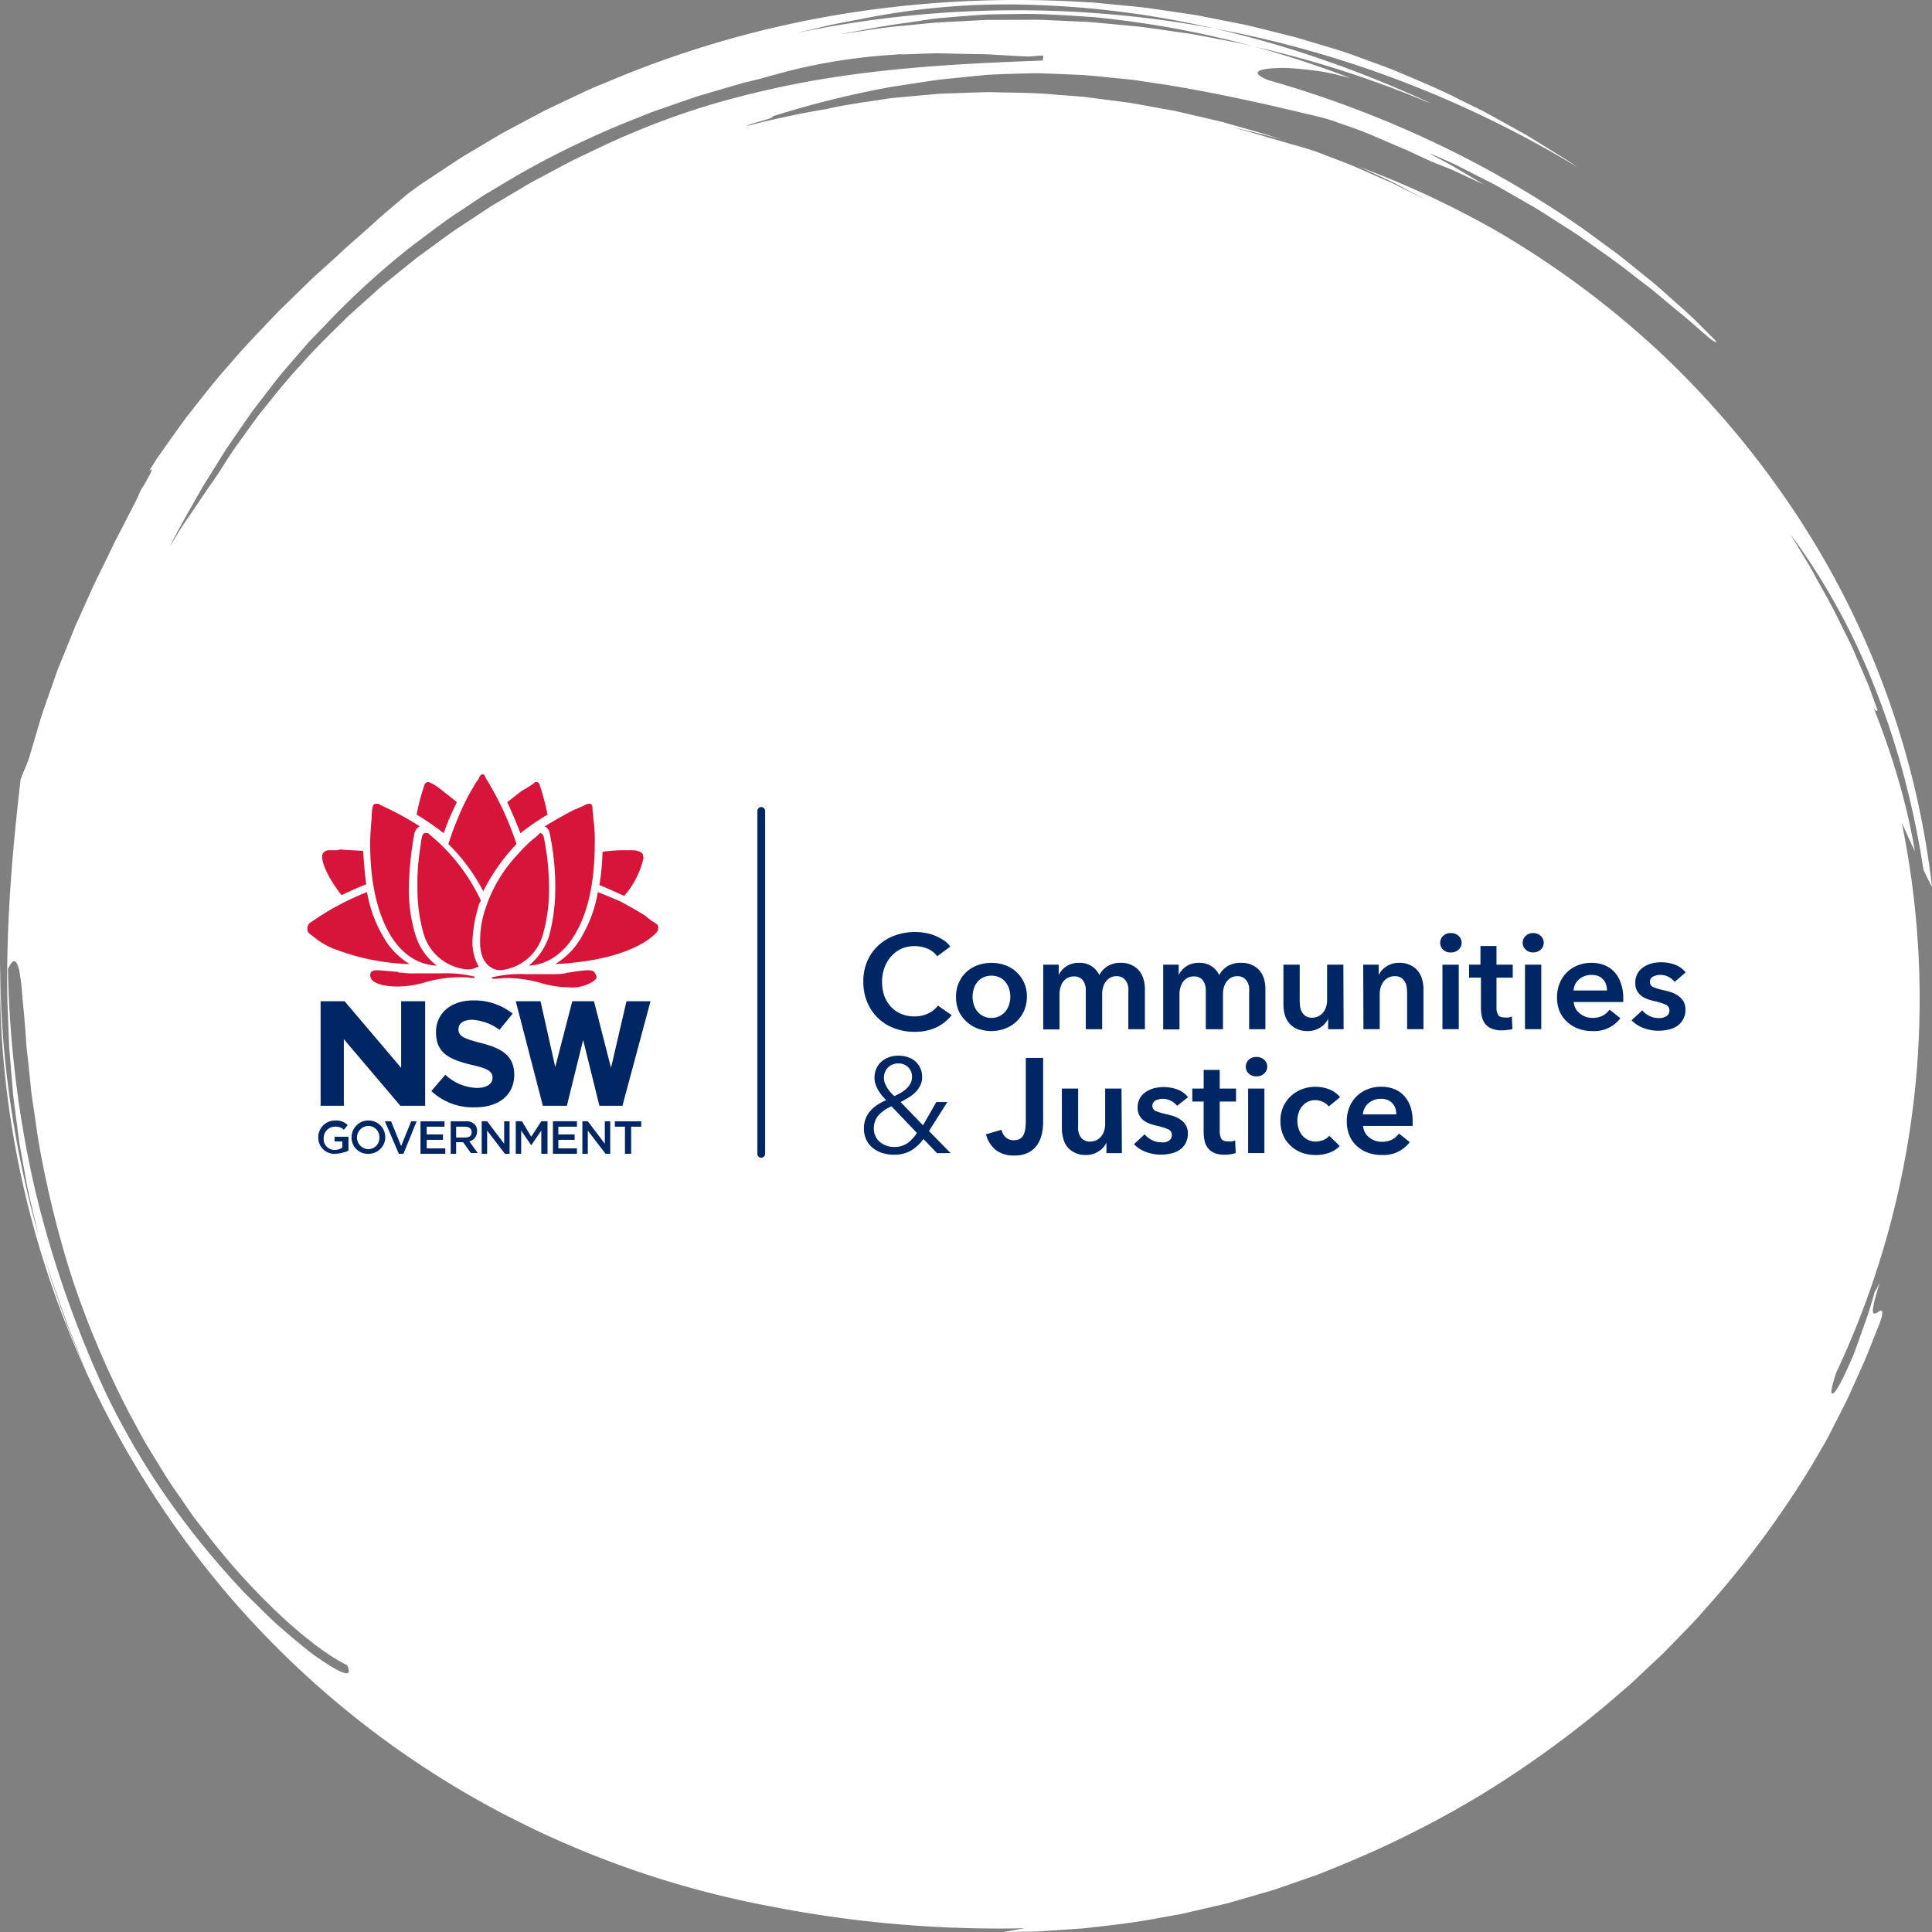 <?xml version="1.0" encoding="UTF-8"?> <svg xmlns="http://www.w3.org/2000/svg" width="380" height="380" viewBox="0 0 380 380"><rect x="0" y="0" width="380" height="380" fill="#808080" stroke="none"/><g id="NSW_Government_Logo" data-name="NSW Government Logo" transform="translate(-18356 -15097)"><g id="Group_164312" data-name="Group 164312"><g id="FirstCare_Logo" data-name="FirstCare Logo" transform="translate(27347 -1482.576)"><g id="Beyond_bank_Logo" data-name="Beyond bank Logo" transform="translate(-9144 13306.576)"><g id="Group_161977" data-name="Group 161977" transform="translate(12236 16781)"><g id="Group_161975" data-name="Group 161975"><g id="Group_161971" data-name="Group 161971"><g id="Group_161970" data-name="Group 161970" transform="translate(-12412.434 -24554.281)"><path id="Fill_1" data-name="Fill 1" d="M197.487,380v0c1.211-.236,2.547-.477,4.085-.735-1.708.036-3.4.054-5.041.054a233.072,233.072,0,0,1-44.585-4.286,188.413,188.413,0,0,1-57.83-20.909,182.9,182.9,0,0,1-49.034-40.181,188.437,188.437,0,0,1-42.42-90.305A183.273,183.273,0,0,1,.024,189.63a195.5,195.5,0,0,0,2,27.2,206.329,206.329,0,0,0,5.761,26.917l-.04-.142c-.089-.315-.182-.641-.259-.966l-.71-3.036c-.16-.7-.328-1.416-.491-2.105l0-.012c-.307-1.3-.623-2.639-.9-3.963q-.555-3.067-1.108-6.127c-.062-.367-.131-.739-.2-1.1-.12-.642-.244-1.3-.328-1.963l-.4-3.071c-.094-.747-.2-1.5-.293-2.237l0-.013c-.169-1.269-.344-2.58-.488-3.866q-.255-3.061-.507-6.1-.128-1.518-.255-3.027-.026-.705-.052-1.41l-.007-.182q-.027-.712-.053-1.422l-.055-1.362q-.093-2.32-.186-4.615c-.316-15.97,1.136-31.045,2.6-43.686.376-1.085.65-1.708.892-2.257l0-.008c.054-.123.106-.241.157-.359A23.867,23.867,0,0,0,6,148.137q1.012-3.432,2.024-6.857c.463-1.486.993-2.973,1.505-4.41.271-.76.551-1.546.818-2.321.143-.393.282-.795.417-1.183l0-.006c.245-.706.5-1.436.779-2.141q.665-1.635,1.324-3.263l1.31-3.242.648-1.613.719-1.576,1.069-2.379.01-.022q.869-1.935,1.728-3.844c.527-1.124,1.082-2.244,1.619-3.327l0-.006c.436-.879.886-1.787,1.314-2.684l.678-1.406.748-1.553.748-1.42.085-.162.025-.047.648-1.232q1.2-2.359,2.373-4.647l.022-.043.478-.936a9.836,9.836,0,0,1,1.182-2.327c.788-1.375,1.68-2.932,1.553-3.14a.05.05,0,0,0-.046-.024c-.08,0-.245.116-.491.345l.472-.741.007-.011q.6-.945,1.212-1.9l.652-.923.047-.066q.573-.812,1.153-1.632.526-.736,1.053-1.481L33.9,85.9c.894-1.26,1.816-2.56,2.763-3.833.574-.722,1.154-1.46,1.714-2.173,2.165-2.754,4.4-5.6,6.815-8.265,2.158-2.581,4.507-5.049,6.779-7.436.782-.822,1.591-1.671,2.376-2.509.928-.93,1.878-1.852,2.8-2.743.6-.586,1.286-1.248,1.928-1.881l1.419-1.39.062-.061.834-.816.54-.489,1.822-1.649c1.311-1.168,2.632-2.376,4.039-3.694.692-.627,1.408-1.252,2.1-1.856l.007-.006c.659-.574,1.34-1.168,2-1.766.573-.5,1.145-1.021,1.7-1.525.781-.712,1.588-1.447,2.413-2.136l4.217-3.577,2.31-1.687,2.381-1.587,4.78-3.16c1.041-.693,2.138-1.34,3.2-1.965l.011-.007c.556-.328,1.131-.667,1.691-1.009s1.144-.677,1.7-1.009c1.062-.637,2.158-1.295,3.264-1.893l5.081-2.708,2.547-1.351,2.6-1.242,5.229-2.467c1.137-.547,2.325-1.033,3.473-1.5.612-.25,1.241-.508,1.855-.772a201.782,201.782,0,0,1,45-12.921A214.382,214.382,0,0,1,199.971,0c4.443,0,8.952.14,13.4.415L214.9.491l1.527.145,3.062.294c.667.068,1.365.134,1.981.192,1.365.13,2.777.264,4.163.434l6.14.9,3.083.456c.658.108,1.323.24,1.967.368.362.072.733.146,1.1.215l1.47.291,4.683.925c1.358.268,2.723.613,4.044.947.682.172,1.386.35,2.083.516l3.071.766,1.539.386,1.521.448,3.1.933,3,.9c1.639.472,3.225,1.052,4.9,1.667l.011,0q.59.216,1.184.432c.646.242,1.309.483,1.95.716,1.4.509,2.847,1.036,4.259,1.622.738.316,1.494.637,2.225.947l.047.02c3.347,1.419,6.807,2.886,10.115,4.586l3.066,1.507,1.531.757,1.494.815,3.564,1.975,2.357,1.306c1.077.579,2.106,1.212,2.881,1.7q1.413.877,2.814,1.742c.56.355,1.132.707,1.685,1.048l0,0h0c1.262.778,2.567,1.582,3.77,2.444a214.818,214.818,0,0,0-34.171-16.746A211.643,211.643,0,0,0,238.787,5.589a206.437,206.437,0,0,1,21.654,6.233c7.015,2.434,14.037,5.274,20.869,8.441l-.457-.16-.392-.138A205.081,205.081,0,0,0,246.838,9.2c6.333,1.73,12.647,3.8,18.767,6.153l-.2-.051c-.619-.158-1.259-.322-1.82-.447A38.008,38.008,0,0,0,257.9,13.8c-1.135-.143-2.256-.257-3.332-.339-.634-.049-1.143-.081-1.6-.1h-.319c-.4,0-.8.005-1.192.016-2.537.074-3.988.393-4.085.9-.075.392.627.891,2.088,1.484a213.413,213.413,0,0,1,32.109,12.009,202.244,202.244,0,0,1,28.99,16.658c1.384.965,2.716,1.946,4,2.9.679.5,1.32.972,1.969,1.444,1.605,1.134,3.064,2.317,4.475,3.461l.045.036.814.659c.57.469,1.138.924,1.687,1.365,1.058.848,2.057,1.649,2.973,2.467l3.731,3.326.141.126c2,1.735,3.574,3.31,4.722,4.46l.014.015q.328.329.617.616l.858.873.528.537a2.858,2.858,0,0,1,.45.516c.016.048.017.081,0,.1a.051.051,0,0,1-.043.017,7.331,7.331,0,0,1-1.9-1.358c-.558-.45-1.2-1.018-1.953-1.675-1.1-.963-2.338-2.054-3.823-3.239l-4.017-3.344c-.9-.769-1.864-1.5-2.887-2.278l-.01-.007c-.571-.433-1.161-.881-1.745-1.341-2.573-2.065-5.5-4.114-8.326-6.1l-.011-.008c-.682-.478-1.388-.972-2.08-1.461-1.172-.805-2.392-1.577-3.571-2.323-.638-.4-1.294-.818-1.929-1.231l-1.243-.793-.21-.134-1.245-.794c-.583-.356-1.178-.7-1.753-1.025l-.016-.009c-.307-.175-.624-.356-.931-.536l-5.1-2.924c-1.086-.6-2.138-1.131-3.155-1.647l-.027-.014c-.5-.256-.981-.5-1.447-.74l-1.4-.71-.167-.085-2.29-1.164c-.829-.394-1.576-.723-2.234-1.013l-.006,0h0q-.369-.163-.693-.307a21.265,21.265,0,0,0-2.121-.874c-.005,0-.008,0-.009,0s.017.023.059.051c.655.363,1.327.722,1.977,1.069l.011.006c1.112.594,2.262,1.207,3.362,1.863l3.152,1.876,2.08,1.237-2.348-1.094-.033-.015-2.8-1.3-1.26-.577-.817-.327-.456-.183-.755-.3-1.725-.68-.873-.4-.274-.126-1.757-.807-.4-.19c-.857-.406-1.741-.825-2.653-1.192l-3.95-1.691-.072-.031-2.237-.958c-1.607-.682-3.181-1.231-4.7-1.763-.417-.146-.811-.283-1.208-.424l-.708-.236L262.827,24a32.089,32.089,0,0,0-4.08-1.187c-8.724-2.089-18.938-4.462-29.757-6.189l-2.826-.424-.176-.026-.922-.138-1.972-.3c-.419-.056-.848-.1-1.263-.138h-.011c-.235-.023-.478-.047-.716-.073q-1.066-.1-2.134-.213c-1.925-.194-3.916-.394-5.886-.556-2.983-.136-5.634-.241-8.106-.32-.373-.02-.773-.03-1.222-.03-.551,0-1.113.015-1.655.03h-.006c-.368.01-.785.021-1.184.027l-4.064.124-1.247.061-1.324.065-1.31.125-.069.007-1.246.119-3.568.359-.065.007-1.757.177c-1.336.106-2.709.319-4.037.526l-.016,0c-.487.076-.99.154-1.488.226l-.869.134-.315.048-4.481.691a192.493,192.493,0,0,0-22.994,5.719c.072.3-1.675.785-3.217,1.21l-.223.061a10.923,10.923,0,0,0-1.955.709c5.271-1.364,10.64-2.506,15.959-3.4,2.85-.667,5.82-1.108,8.693-1.534.679-.1,1.445-.214,2.185-.328,1.407-.24,2.855-.372,4.256-.5.432-.039.878-.08,1.319-.124l1.213-.108.2-.018,4.214-.376,4.057-.146,1.613-.058c.41-.012.827-.027,1.23-.041h.009c.991-.035,2.015-.071,3.025-.071.512,0,.98.009,1.432.027.782.019,1.573.033,2.337.047,2.983.055,6.067.113,9.094.405.627.049,1.266.1,1.883.142,1.26.094,2.558.19,3.834.306l5.686.728,2.843.368c.612.083,1.229.2,1.826.307.328.061.663.123.994.179l3.856.7,1.772.32c1.214.214,2.433.5,3.611.786.638.152,1.3.309,1.952.454l2.77.643c.836.188,1.807.412,2.748.7,1.08.317,2.178.623,3.238.919,2.5.7,5.092,1.422,7.563,2.311-2.553-.8-5.195-1.4-7.75-1.994l-.006,0c-.825-.19-1.677-.387-2.512-.586,2.607.678,5.118,1.385,7.465,2.1l1.042.3,1.2.347,1.8.52c.514.151,1.045.3,1.514.436,1.469.419,2.984.851,4.431,1.378.89.349,1.79.693,2.661,1.025l.011,0c1.442.55,2.933,1.119,4.39,1.72l7.247,3.174,7.087,3.5L277.438,37.7l-.253-.134-3.021-1.6c-1.57-.754-3.17-1.492-4.717-2.206q-.956-.441-1.91-.883a187.01,187.01,0,0,1,26.506,12.362,180.533,180.533,0,0,1,32.188,23.817A178.5,178.5,0,0,1,352.36,99.743,167.858,167.858,0,0,1,380,174.428c-.531-.954-1.079-2.054-1.679-3.361a172.529,172.529,0,0,0-3.885-18.592,156.4,156.4,0,0,0-5.841-17.632,131.865,131.865,0,0,0-16.476-29.835l1.089,1.815,1.634,2.723c.166.277.336.555.5.824l0,.008c.266.433.541.881.795,1.326q.6,1.087,1.178,2.145c.354.643.712,1.286,1.059,1.908l.006.011c1.206,2.163,2.344,4.2,3.35,6.337l.867,1.741,1.183,2.374c.456.916.867,1.881,1.265,2.814l0,.005c.2.474.412.965.626,1.448.623,1.453,1.255,2.933,1.906,4.457.561,1.555,1.138,3.154,1.734,4.812-.019,0-.037.011-.057.018a.455.455,0,0,1-.148.032c-.141,0-.349-.1-.707-.857,1.795,4.446,3.392,9.026,4.749,13.61a128.912,128.912,0,0,1,3.508,14.921c-.587-1.211-1.149-2.457-1.745-3.777-.281-.623-.572-1.266-.865-1.906a172.7,172.7,0,0,1-12.9,108.215c-.8,2.472-1.071,3.753-.859,4.031a.136.136,0,0,0,.113.056.811.811,0,0,0,.444-.275c.811-.984,1.931-3.191,3.632-7.159.508-1.276,1-2.684,1.529-4.174.192-.544.39-1.106.594-1.678.125-.367.26-.744.39-1.108l0-.005c.25-.7.508-1.423.736-2.164l.565-1.9.472-1.582c.311-.508.647-1.117.971-1.761-1.172,3.661-1.569,5.563-1.248,5.984a.238.238,0,0,0,.2.1.888.888,0,0,0,.395-.135c.1-.052.195-.114.291-.174a1.5,1.5,0,0,1,.616-.284.19.19,0,0,1,.121.038c.147.116.278.62-.489,2.7-.434,1.051-.859,2.121-1.27,3.157-.541,1.364-1.1,2.774-1.687,4.153l-3.233,7.2c-.895,1.812-1.833,3.643-2.741,5.413l0,.007q-.418.816-.836,1.631c-.432.889-.94,1.755-1.432,2.593-.165.281-.336.572-.5.862l-2.011,3.416a191.835,191.835,0,0,1-18.473,25.224q-1.266,1.428-2.523,2.849-.3.332-.59.666c-.629.713-1.279,1.451-1.968,2.13l-3.459,3.561-1.8,1.848-5.472,5.138c-.767.749-1.6,1.456-2.4,2.139l-.039.033-.366.312-2.844,2.436a204.953,204.953,0,0,1-24.479,17.619,200.466,200.466,0,0,1-28.123,14.111l-2.322.943-.333.135c-.84.346-1.745.709-2.671,1.015l-3.863,1.341-.426.148-.448.155-2.691.934-2.768.805-4.708,1.37c-.217.061-.438.125-.651.186l-.007,0c-.394.114-.8.233-1.206.334l-1.883.442-2.054.478-.049.011-1.654.385c-.427.1-.857.2-1.272.293-.814.191-1.653.387-2.484.548l-3.783.673c-4.757.931-9.651,1.472-14.385,2l-.821.091-2.2.148-.385.026-5.1.342c-1.012.087-2.046.1-3.046.113h-.03l-.787.012ZM2.792,189.061c-.356,0-.769.521-1.228,1.548a213.008,213.008,0,0,0,1.513,21.614,206.394,206.394,0,0,0,3.8,21.692,208.893,208.893,0,0,0,6.117,20.832c2.295,6.547,4.917,13.006,7.8,19.2A151.659,151.659,0,0,0,31.684,292.92a163.573,163.573,0,0,0,16.594,20.56l2.426,2.38,1.918,1.882c.235.223.467.448.692.665.467.453.909.881,1.374,1.29q1.056.9,2.048,1.756c1.371,1.162,2.623,2.2,3.722,3.081a31.252,31.252,0,0,0,2.591,1.884c.212.143.431.29.641.434,2.261,1.5,3.763,2.256,4.465,2.256a.444.444,0,0,0,.4-.17c.153-.234.049-.717-.307-1.436-3.258-1.583-7.6-4.773-12.226-8.983a132.649,132.649,0,0,1-15.607-17.14l-.6-.778-1.419-1.835c-.45-.592-.881-1.219-1.3-1.826-.21-.306-.425-.618-.64-.924-.406-.6-.822-1.2-1.225-1.776-.885-1.273-1.8-2.589-2.65-3.94l-3.7-6.048c-.806-1.364-1.572-2.8-2.312-4.179-.377-.7-.764-1.428-1.159-2.147A180.429,180.429,0,0,1,14.1,251.153a203.107,203.107,0,0,1-6.431-26.141c-.224-1.265-.4-2.523-.573-3.74v-.006c-.1-.724-.208-1.474-.32-2.2-.083-.6-.174-1.2-.262-1.779-.2-1.313-.388-2.553-.483-3.787l-.211-2-.331-3.144q-.051-.447-.1-.886l-.005-.046q-.083-.741-.165-1.458-.046-.664-.091-1.308-.034-.485-.066-.958c-.19-2.787-.438-5.3-.637-7.311l-.031-.318a39.143,39.143,0,0,0-.583-5.023C3.539,189.731,3.195,189.061,2.792,189.061ZM8.324,245.64h0q.381,1.31.76,2.621l.131.453.909,3.136,1.073,3.1.073.21.963,2.778c.121.34.243.691.351,1,.23.663.468,1.348.725,2.014l.5,1.233.7,1.719c.265.632.528,1.274.783,1.9l.005.013c.53,1.295,1.077,2.632,1.663,3.917-.522-1.216-1.014-2.462-1.489-3.667l0-.005c-.3-.766-.615-1.559-.932-2.335q-.6-1.5-1.2-2.986l-.032-.092q-.517-1.467-1.031-2.929-1.061-3.016-2.114-6.014-.508-1.673-1.015-3.34l-.024-.077L9,247.877ZM178.156,10.54l-1.963.189-.048,0-.442.043a112.02,112.02,0,0,0-17.438,2.451c-2.159.446-4.351,1.056-6.471,1.646l-.007,0c-.752.209-1.529.426-2.3.632l-3.151.763c-.687.187-1.378.39-2.047.587q-.535.158-1.072.313l-1.868.55-.436.128L136.986,19l-6.143,2.129c-.353.126-.713.25-1.062.37-.659.227-1.339.46-2,.719l-3.012,1.212A176.549,176.549,0,0,0,101.6,34.567l-3.9,2.321-.1.059-1.441.857c-.776.444-1.531.948-2.26,1.435l-.035.024-.351.234L91.8,40.637l-.093.062-.8.536c-2.71,1.734-5.284,3.679-7.774,5.559-.727.549-1.478,1.117-2.218,1.668A156.45,156.45,0,0,0,63.53,64.393l-.665.687-.019.02-1.739,1.8c-.531.555-1.037,1.142-1.526,1.71l-.007.008c-.241.279-.489.568-.736.847-.427.5-.862,1-1.282,1.484l-.02.023C56.52,72.138,55.47,73.347,54.5,74.56l-1.922,2.5-.258.335L50.5,79.752l-.984,1.288-.921,1.332-1.834,2.656-.385.557C45.3,87.135,44.186,88.739,43.2,90.4q-1.7,2.732-3.426,5.5c-.576,1.032-1.175,2.082-1.754,3.1l0,.006c-1.566,2.747-3.185,5.589-4.661,8.566l.976-1.6,1.265-2.077c.511-.79,1.048-1.569,1.617-2.393l0-.005c.357-.517.725-1.051,1.083-1.583l1.754-2.6.934-1.386c.99-1.376,1.79-2.544,2.446-3.57l.187-.3c1.058-1.676,2.151-3.409,3.364-5.039l.728-1.016c1-1.391,2.027-2.829,3.07-4.239.455-.563.917-1.14,1.363-1.7,2.243-2.8,4.561-5.69,7.086-8.373,2.35-2.709,4.971-5.284,7.506-7.774l.008-.008c.59-.579,1.2-1.178,1.8-1.771l3.126-2.806,1.877-1.685L74.8,56.516c.28-.24.568-.472.847-.7l.019-.015c.147-.118.293-.237.439-.356l2.622-2.126,2.63-2.125c.568-.462,1.17-.9,1.752-1.319.315-.228.64-.463.96-.7.616-.446,1.24-.9,1.843-1.348l.024-.018c1.177-.865,2.394-1.76,3.616-2.605l4.29-2.83.208-.137,1.152-.76,1.413-.928,1.455-.864,2.9-1.725,2.9-1.724c.631-.37,1.287-.716,1.922-1.051.34-.179.692-.365,1.039-.554.722-.381,1.449-.771,2.151-1.148,1.239-.665,2.517-1.351,3.786-2,.888-.42,1.786-.85,2.654-1.266,3.078-1.475,6.26-3,9.457-4.284a147.9,147.9,0,0,1,19.681-6.682,188.886,188.886,0,0,1,20.666-4.242c13.523-1.989,26.589-2.6,39.9-3.106l.058-.98c-.955.026-1.928.118-2.765.2-2.227-.1-4.5-.221-6.944-.367-1.07-.084-2.131-.1-3.157-.114l-.122,0-.511-.01-2.67-.051-.837-.018-2.277-.049-1.539-.032-1.528.036-3.9.131-2.2.074.5-.068ZM304.2,54.355h0c.014.009.027.019.041.029l.011.008.041.031c.07.047.142.093.213.139s.134.086.2.129c-.088-.061-.177-.12-.264-.177S304.277,54.409,304.2,54.355ZM203.661,3.88c.721,0,1.451.033,2.158.066l.551.025,3.163.142,3.163.145c1.174.046,2.16.1,3.157.21l7.818.734c1.719.191,3.457.444,5.138.689h.008c.862.126,1.753.256,2.631.375.449.071.907.133,1.351.194h.01c.829.113,1.686.23,2.517.4l3.849.735c.536.1,1.1.211,1.592.305,2,.38,4.071.774,6.071,1.3a188.941,188.941,0,0,0-31.964-5.847l-1.86-.12c-3.914-.254-7.61-.494-11.3-.494-.713,0-1.415.009-2.084.028l-1.6.02-.321,0-1.748.022-1.811.033-.407.028-.075.005-1.312.088c-2.393.168-4.745.356-6.989.559-1.234.091-2.453.267-3.377.409l-.616.095-2.663.408c-3.61.446-7.247,1.133-10.765,1.8-.881.167-1.793.339-2.7.506,1.114-.16,2.245-.334,3.339-.5,3.033-.465,6.166-.946,9.269-1.194q1.011-.1,2.021-.2c1.411-.143,2.87-.291,4.307-.417l5.429-.284.228-.012.684-.036,3.17-.161c.684-.029,1.379-.029,2.052-.029h.013c.363,0,.738,0,1.107,0l3.181-.009h.323l2.835-.008C203.351,3.882,203.5,3.88,203.661,3.88ZM198,.867a143.606,143.606,0,0,0-28.038,2.761c-.817.161-1.647.318-2.45.47l-.034.006c-1.409.267-2.865.542-4.288.843l-6.242,1.481-.458.109a211.951,211.951,0,0,1,82.3-.948A184.4,184.4,0,0,0,202.416.936C200.952.89,199.465.867,198,.867Z" transform="translate(329.434 11046.281)" fill="#fff"></path></g></g></g></g><g id="Layer_2" data-name="Layer 2" transform="translate(213.467 3425.301)"><g id="Layer_1" data-name="Layer 1" transform="translate(-0.004)"><path id="Path_43129" data-name="Path 43129" d="M62.023,29.353l-3.046,13.1-3.351-13.1H51.361L48.01,42.3,45.116,29.353H40.242l5.331,20.563h4.722l3.2-12.947,3.2,12.947h4.57v-.152l5.484-20.411ZM17.7,42.453,6.579,29.353H1.857V49.916h4.57v-13.1l11.119,13.1H22.42V29.353H17.7ZM1.4,56.162A3.29,3.29,0,0,1,4.751,52.81a3.214,3.214,0,0,1,2.437.914l-.762.914A2.224,2.224,0,0,0,4.6,54.029a2.209,2.209,0,0,0-2.132,2.285A2.117,2.117,0,0,0,4.6,58.6a2.574,2.574,0,0,0,1.523-.457V56.923H4.6v-.914H7.341v2.742a7.174,7.174,0,0,1-2.589.609,3.168,3.168,0,0,1-3.351-3.2m9.9-3.351A3.29,3.29,0,0,0,7.95,56.162a3.168,3.168,0,0,0,3.351,3.2,3.275,3.275,0,1,0,0-6.55Zm2.132,3.351A2.209,2.209,0,0,1,11.3,58.446a2.285,2.285,0,1,1,0-4.57,2.209,2.209,0,0,1,2.132,2.285Zm1.066-3.2h1.219l1.98,4.874,1.98-4.874h1.066l-2.589,6.4h-.914Zm7.007,0h4.722v1.066h-3.5v1.523h3.2v1.066h-3.2v1.676h3.656V59.36H21.506Zm9.6,3.96a1.98,1.98,0,0,0,1.523-1.98,1.858,1.858,0,0,0-.457-1.371,2.422,2.422,0,0,0-1.828-.609H27.447v6.4h1.066V57.075h1.371l1.523,2.132h1.371Zm-2.589-.762V54.029h1.676c.762,0,1.371.3,1.371,1.066s-.457,1.066-1.371,1.066Zm5.027-3.2h1.066l3.351,4.417V52.963h1.066v6.4h-.914l-3.5-4.57v4.57H33.54Zm6.7,0H41.46l1.828,3.046,1.98-3.046h1.219v6.4H45.268v-4.57l-1.98,2.894-1.98-2.894v4.57H40.242Zm7.311,0h4.722v1.066H48.619v1.523h3.2v1.066h-3.2v1.676h3.656V59.36H47.553Zm5.788,0h1.066l3.351,4.417V52.963h1.066v6.4h-.914l-3.5-4.57v4.57H53.341Zm8.378,1.066h-1.98V52.963h5.179v1.066h-1.98V59.36H61.719Zm-38.08-7.007,2.742-3.2a9.6,9.6,0,0,0,6.245,2.589c1.828,0,3.046-.762,3.046-1.98s-.762-1.828-4.265-2.589c-4.265-1.066-6.854-2.285-6.854-6.4,0-3.808,3.046-6.245,7.311-6.245a12.186,12.186,0,0,1,7.768,2.589l-2.589,3.2a10.053,10.053,0,0,0-5.331-1.98c-1.828,0-2.742.762-2.742,1.828,0,1.371.914,1.828,4.417,2.742,4.265,1.066,6.55,2.589,6.55,6.245,0,4.113-3.2,6.4-7.616,6.4a11.9,11.9,0,0,1-8.682-3.2" transform="translate(0.738 15.276)" fill="#002664"></path><path id="Path_43130" data-name="Path 43130" d="M9.319,3.8c-.457,0-.609.152-.762.762A11.135,11.135,0,0,0,8.4,6.542c-.152,1.676-.3,3.5-.3,5.179,0,4.874.609,11.881,3.656,17.364,2.285,4.113,5.636,6.4,9.444,6.55a11.988,11.988,0,0,1-4.113-5.788,30.373,30.373,0,0,1-1.371-9.6A64.553,64.553,0,0,1,16.782,9.74a2.33,2.33,0,0,1,1.066-1.523A62.451,62.451,0,0,0,10.232,4.1a1.889,1.889,0,0,1-.457-.3H9.319M41.61,9.588c-.152,0-.152,0-.3.152l-.3.3a5.8,5.8,0,0,1-.914.762,27.311,27.311,0,0,0-3.046,3.046A27.9,27.9,0,0,0,30.8,24.363a18.781,18.781,0,0,0-1.066,6.55,7.327,7.327,0,0,0,.609,3.351,4.174,4.174,0,0,0,1.98,1.98,3.64,3.64,0,0,0,1.371.3,9.627,9.627,0,0,0,8.378-7.007A32.383,32.383,0,0,0,43.286,20.4a50.6,50.6,0,0,0-.914-9.444L42.22,10.2c-.152-.3-.3-.609-.609-.609" transform="translate(4.243 1.988)" fill="#d7153a"></path><path id="Path_43131" data-name="Path 43131" d="M22.008,11.576c-.152,0-.3.3-.457.609l-.152.762c0,.3-.152,1.066-.3,2.132a44.31,44.31,0,0,0-.457,7.159,32.383,32.383,0,0,0,1.219,9.139,9.809,9.809,0,0,0,8.682,7.007,4.569,4.569,0,0,0,1.523-.3c.152-.152.457-.152.609-.3l-.457-.914a10.19,10.19,0,0,1-.762-3.96,27.083,27.083,0,0,1,1.219-7.007c0-.3.152-.457.3-.762s0-.152.152-.3A37.1,37.1,0,0,0,23.074,11.881l-.3-.3c-.457,0-.609-.152-.762,0M33.432,0c-.152,0-.3.152-.457.3a1.66,1.66,0,0,0-.3.609A10.251,10.251,0,0,0,31.6,2.589,40.029,40.029,0,0,0,28.71,8.378a55.08,55.08,0,0,0-1.98,5.331A36.724,36.724,0,0,1,33.584,23a38.552,38.552,0,0,1,6.55-9.292A60.928,60.928,0,0,0,34.194.914L33.889.3c-.152-.3-.3-.3-.457-.3M54.3,5.788c-.152,0-.152,0-.457.152,0,0-.152,0-.609.3a9.611,9.611,0,0,0-1.371.609H51.71c-1.828.914-3.656,1.98-5.484,3.046a1.158,1.158,0,0,1-.609.3,1.919,1.919,0,0,1,1.066,1.523,50.418,50.418,0,0,1,1.066,10.51,35.841,35.841,0,0,1-1.219,9.6,12.764,12.764,0,0,1-3.96,5.788c3.656-.152,7.007-2.437,9.292-6.55,3.046-5.331,3.656-12.338,3.656-17.364a29.55,29.55,0,0,0-.3-5.179c0-.609-.152-1.371-.152-1.98s-.3-.762-.762-.762M44.094,1.523h-.152c-.152,0-.3,0-.3.152a16.747,16.747,0,0,1-2.132,1.371c-.762.457-1.828,1.371-3.2,2.437.914,1.98,1.828,4.113,2.589,6.093a53.847,53.847,0,0,1,5.331-3.656A44.721,44.721,0,0,0,44.7,2.132a.655.655,0,0,0-.609-.609m-21.325,0a.777.777,0,0,0-.762.609,44.721,44.721,0,0,0-1.523,5.788,53.846,53.846,0,0,1,5.331,3.656,52.155,52.155,0,0,1,2.589-6.093c-1.066-.914-2.132-1.676-3.046-2.437a9.307,9.307,0,0,0-2.132-1.371c-.152,0-.152-.152-.457-.152M4.8,14.927H3.12a1.523,1.523,0,0,0-1.066.609A1.371,1.371,0,0,0,1.9,16.3c0,.762.609,3.351,3.808,7.464,1.676-.762,3.2-1.523,4.874-2.132-.3-1.98-.457-4.265-.609-6.55-1.523-.152-3.046-.152-4.417-.3l-.762.152m57.272,0h-.609a27.418,27.418,0,0,0-4.417.3,45.481,45.481,0,0,1-.609,6.55c1.523.609,3.2,1.371,4.874,2.132a16.953,16.953,0,0,0,3.808-7.464,6.6,6.6,0,0,0-.152-.762A1.523,1.523,0,0,0,63.9,15.08c-.152-.152-.762-.152-1.828-.152" transform="translate(0.998)" fill="#d7153a"></path><path id="Path_43132" data-name="Path 43132" d="M57.122,15.2a25.529,25.529,0,0,1-3.046,8.53,14.668,14.668,0,0,1-5.331,5.636c15.232-.762,19.5-5.788,19.954-6.245a1.158,1.158,0,0,0,.3-.762,1.021,1.021,0,0,0-.609-1.066l-.457-.3c-.3-.152-.609-.457-1.066-.762l-.3-.3c-1.676-1.066-3.351-1.98-5.027-2.894-1.371-.609-2.894-1.219-4.417-1.828m-45.391,0A52.032,52.032,0,0,0,.916,20.988a1.889,1.889,0,0,0-.457.3A1.386,1.386,0,0,0,0,22.359a1.371,1.371,0,0,0,.152.762l.152.152a4.174,4.174,0,0,0,.762.609,15.369,15.369,0,0,0,3.656,2.285,44.675,44.675,0,0,0,15.384,3.2,14.668,14.668,0,0,1-5.331-5.636,25.529,25.529,0,0,1-3.046-8.53M55.142,30.584a23.107,23.107,0,0,0-3.656.457,1.371,1.371,0,0,0-.762.152,15.72,15.72,0,0,1-2.894.152H42.8a23.9,23.9,0,0,0-6.4.609.152.152,0,0,0-.152.152.533.533,0,0,0,.3.152h.152c.914,0,1.676-.152,2.437-.152a25.072,25.072,0,0,1,6.55.914,19.8,19.8,0,0,0,5.636.914,7.616,7.616,0,0,0,5.179-1.371c.3-.3.457-.609.3-.914-.3-.762-.457-1.066-1.676-1.066m-41.431,0c-1.066,0-1.219.3-1.371.914a2.163,2.163,0,0,0,.3.914c.762.914,2.742,1.371,5.179,1.371a19.8,19.8,0,0,0,5.636-.914,25.072,25.072,0,0,1,6.55-.914,13.938,13.938,0,0,1,2.437.152H32.6c.152,0,.3,0,.3-.152a.152.152,0,0,0-.152-.152,23.9,23.9,0,0,0-6.4-.609H21.327a15.72,15.72,0,0,1-2.894-.152,1.142,1.142,0,0,1-.762-.152c-1.98-.152-3.2-.3-3.96-.3" transform="translate(0.004 7.953)" fill="#d7153a"></path><path id="Path_43133" data-name="Path 43133" d="M86.3,25.143a4.25,4.25,0,0,0-1.95-1.523,6.687,6.687,0,0,0-5.011,0,6.306,6.306,0,0,0-2.072,1.523,6.55,6.55,0,0,0-1.34,2.285,7.829,7.829,0,0,0-.457,2.7,8.59,8.59,0,0,0,.442,2.8A6.473,6.473,0,0,0,77.2,35.044a5.788,5.788,0,0,0,2.026,1.417,6.611,6.611,0,0,0,2.635.5,5.864,5.864,0,0,0,2.7-.594,5.224,5.224,0,0,0,1.9-1.523l2.7,1.874a8.713,8.713,0,0,1-3.046,2.422,9.916,9.916,0,0,1-4.234.853,11.058,11.058,0,0,1-4.082-.731,9.139,9.139,0,0,1-5.27-5.148,10.312,10.312,0,0,1-.746-4.006,9.916,9.916,0,0,1,.792-4.052,8.926,8.926,0,0,1,2.163-3.046,9.459,9.459,0,0,1,3.244-1.965,11.607,11.607,0,0,1,4.052-.685,11.744,11.744,0,0,1,1.889.168,9.764,9.764,0,0,1,1.9.533,9.506,9.506,0,0,1,1.706.883,5.179,5.179,0,0,1,1.356,1.279Z" transform="translate(37.56 10.652)" fill="#002664"></path><path id="Path_43134" data-name="Path 43134" d="M83.751,31a6.5,6.5,0,0,1,2.026-4.844,6.61,6.61,0,0,1,2.209-1.34,8.1,8.1,0,0,1,5.453,0A6.4,6.4,0,0,1,97.688,31a6.809,6.809,0,0,1-.548,2.757,6.6,6.6,0,0,1-3.7,3.5,7.616,7.616,0,0,1-5.453,0,6.717,6.717,0,0,1-2.209-1.386,6.535,6.535,0,0,1-1.523-2.117,6.808,6.808,0,0,1-.5-2.757Zm3.26,0a4.981,4.981,0,0,0,.228,1.523,3.625,3.625,0,0,0,.67,1.325,3.549,3.549,0,0,0,1.158.944,3.29,3.29,0,0,0,1.645.381,3.381,3.381,0,0,0,1.66-.381,3.656,3.656,0,0,0,1.142-.944A3.915,3.915,0,0,0,94.2,32.52,4.981,4.981,0,0,0,94.428,31a4.874,4.874,0,0,0-.228-1.523,3.99,3.99,0,0,0-.685-1.31,3.458,3.458,0,0,0-1.142-.944,3.762,3.762,0,0,0-1.66-.35,3.64,3.64,0,0,0-1.645.35,3.366,3.366,0,0,0-1.158.944,3.686,3.686,0,0,0-.67,1.31A4.874,4.874,0,0,0,87.01,31Z" transform="translate(43.823 12.735)" fill="#002664"></path><path id="Path_43135" data-name="Path 43135" d="M110.227,24.341a4.874,4.874,0,0,1,2.148.426,4.174,4.174,0,0,1,1.523,1.158,4.737,4.737,0,0,1,.838,1.63,6.778,6.778,0,0,1,.274,1.9V37.4h-3.26V30.358a10.531,10.531,0,0,0,0-1.158,3.047,3.047,0,0,0-.35-1.1,2.468,2.468,0,0,0-.731-.807,2.163,2.163,0,0,0-1.249-.32,2.5,2.5,0,0,0-1.279.32,2.8,2.8,0,0,0-.868.823,3.183,3.183,0,0,0-.518,1.127,4.859,4.859,0,0,0-.152,1.219V37.4h-3.214V29.779a3.305,3.305,0,0,0-.564-1.98,2.1,2.1,0,0,0-1.813-.777,2.528,2.528,0,0,0-1.249.3,3.047,3.047,0,0,0-.868.777,3.29,3.29,0,0,0-.5,1.1,4.57,4.57,0,0,0-.183,1.264v6.976h-3.2V24.707h3.046v2.041h0a3.761,3.761,0,0,1,.579-.9,4.189,4.189,0,0,1,.853-.777,3.945,3.945,0,0,1,1.142-.533,4.57,4.57,0,0,1,1.4-.2,4.341,4.341,0,0,1,2.483.655,4.25,4.25,0,0,1,1.523,1.752,4.661,4.661,0,0,1,1.721-1.8,4.859,4.859,0,0,1,2.468-.609Z" transform="translate(49.715 12.733)" fill="#002664"></path><path id="Path_43136" data-name="Path 43136" d="M125.839,24.342a4.874,4.874,0,0,1,2.148.426,4.311,4.311,0,0,1,1.523,1.158,4.737,4.737,0,0,1,.838,1.63,6.749,6.749,0,0,1,.259,1.9V37.4h-3.2V30.358a10.535,10.535,0,0,0,0-1.158,3.047,3.047,0,0,0-.35-1.1,2.468,2.468,0,0,0-.731-.807,2.209,2.209,0,0,0-1.249-.32,2.5,2.5,0,0,0-1.279.32,3.047,3.047,0,0,0-.883.823,3.442,3.442,0,0,0-.5,1.127,4.861,4.861,0,0,0-.152,1.219V37.4h-3.381V29.779a3.305,3.305,0,0,0-.564-1.98,2.117,2.117,0,0,0-1.813-.777,2.528,2.528,0,0,0-1.249.3,2.863,2.863,0,0,0-.868.777,3.29,3.29,0,0,0-.5,1.1,4.57,4.57,0,0,0-.183,1.264v6.976h-3.2V24.707h3.046v2.041h0a3.762,3.762,0,0,1,.579-.9,4.188,4.188,0,0,1,.853-.777,3.854,3.854,0,0,1,1.127-.533,4.57,4.57,0,0,1,1.417-.2A4.341,4.341,0,0,1,120,25a4.25,4.25,0,0,1,1.523,1.752,4.737,4.737,0,0,1,1.706-1.8A4.951,4.951,0,0,1,125.839,24.342Z" transform="translate(57.819 12.733)" fill="#002664"></path><path id="Path_43137" data-name="Path 43137" d="M137.865,37.268h-3.046V35.227h0a4.158,4.158,0,0,1-1.523,1.691,4.372,4.372,0,0,1-2.5.716,4.874,4.874,0,0,1-2.148-.426,4.462,4.462,0,0,1-1.523-1.158,4.737,4.737,0,0,1-.838-1.63,7.356,7.356,0,0,1-.259-1.9V24.58h3.2v7.037a10.516,10.516,0,0,0,.076,1.158,3.047,3.047,0,0,0,.35,1.1,2.468,2.468,0,0,0,.731.807,2.209,2.209,0,0,0,1.249.32,2.924,2.924,0,0,0,1.325-.3,3.046,3.046,0,0,0,.929-.777,3.366,3.366,0,0,0,.548-1.1,4.57,4.57,0,0,0,.183-1.264V24.58h3.2Z" transform="translate(65.944 12.86)" fill="#002664"></path><path id="Path_43138" data-name="Path 43138" d="M136.33,24.706h3.046v2.041h0a4.158,4.158,0,0,1,1.523-1.691,4.417,4.417,0,0,1,2.5-.716,4.874,4.874,0,0,1,2.148.426,4.174,4.174,0,0,1,1.523,1.158,4.736,4.736,0,0,1,.838,1.63,6.777,6.777,0,0,1,.274,1.9v7.936h-3.214V30.357a10.527,10.527,0,0,0-.076-1.158,2.818,2.818,0,0,0-.35-1.1,2.468,2.468,0,0,0-.731-.807,2.163,2.163,0,0,0-1.249-.32,2.787,2.787,0,0,0-1.325.3,3.046,3.046,0,0,0-.929.777,3.671,3.671,0,0,0-.533,1.1,4.052,4.052,0,0,0-.2,1.264v6.976h-3.2Z" transform="translate(71.333 12.734)" fill="#002664"></path><path id="Path_43139" data-name="Path 43139" d="M146.27,22.405a1.843,1.843,0,0,1,.564-1.34,2.041,2.041,0,0,1,1.523-.564,2.117,2.117,0,0,1,1.523.548,1.813,1.813,0,0,1,0,2.711,2.117,2.117,0,0,1-1.523.548,1.98,1.98,0,0,1-1.523-.564A1.812,1.812,0,0,1,146.27,22.405Zm.442,4.311h3.214V39.4h-3.214Z" transform="translate(76.534 10.725)" fill="#002664"></path><path id="Path_43140" data-name="Path 43140" d="M150,28.385V25.841h2.239V22.17h3.153v3.671h3.2v2.544h-3.2v5.895a2.8,2.8,0,0,0,.3,1.4q.289.548,1.371.548a3.961,3.961,0,0,0,.7,0,3.335,3.335,0,0,0,.655-.2l.107,2.483a4.859,4.859,0,0,1-.914.152,7.326,7.326,0,0,1-1.127.091,5.423,5.423,0,0,1-2.087-.35,3.275,3.275,0,0,1-1.264-.975A3.93,3.93,0,0,1,152.5,36a8.833,8.833,0,0,1-.168-1.736v-5.88Z" transform="translate(78.485 11.599)" fill="#002664"></path><path id="Path_43141" data-name="Path 43141" d="M156.92,22.4a1.858,1.858,0,0,1,.579-1.34,2.026,2.026,0,0,1,1.447-.564,2.148,2.148,0,0,1,1.523.548,1.844,1.844,0,0,1,0,2.711,2.148,2.148,0,0,1-1.523.548,1.965,1.965,0,0,1-1.447-.564,1.828,1.828,0,0,1-.579-1.34Zm.457,4.311h3.2V39.4h-3.2Z" transform="translate(82.106 10.725)" fill="#002664"></path><path id="Path_43142" data-name="Path 43142" d="M174.384,31.21v.426a3.72,3.72,0,0,1,0,.411h-9.748A3.473,3.473,0,0,0,165,33.312a3.047,3.047,0,0,0,.823.975,4.219,4.219,0,0,0,1.142.655,3.914,3.914,0,0,0,1.325.228,4.4,4.4,0,0,0,2.041-.426,3.976,3.976,0,0,0,1.356-1.2l2.132,1.691a6.428,6.428,0,0,1-5.5,2.529,7.966,7.966,0,0,1-2.742-.457,6.4,6.4,0,0,1-2.178-1.31,5.971,5.971,0,0,1-1.523-2.072,7.052,7.052,0,0,1-.518-2.787,7.16,7.16,0,0,1,.518-2.787A6.4,6.4,0,0,1,163.31,26.2a6.322,6.322,0,0,1,2.148-1.371,7.053,7.053,0,0,1,2.681-.487,6.778,6.778,0,0,1,2.468.426,5.392,5.392,0,0,1,1.965,1.295,6.093,6.093,0,0,1,1.295,2.148A8.561,8.561,0,0,1,174.384,31.21Zm-3.2-1.432A3.687,3.687,0,0,0,171,28.62a2.377,2.377,0,0,0-.548-.975,2.559,2.559,0,0,0-.944-.685,3.366,3.366,0,0,0-1.356-.244,3.656,3.656,0,0,0-2.437.853,3.153,3.153,0,0,0-1.112,2.209Z" transform="translate(84.428 12.734)" fill="#002664"></path><path id="Path_43143" data-name="Path 43143" d="M179.464,28.124a3.747,3.747,0,0,0-1.173-.96,3.32,3.32,0,0,0-1.63-.411,3.123,3.123,0,0,0-1.417.32,1.1,1.1,0,0,0-.64,1.051,1.081,1.081,0,0,0,.716,1.051,12.414,12.414,0,0,0,2.056.609,13.236,13.236,0,0,1,1.523.426,5.9,5.9,0,0,1,1.34.7,3.687,3.687,0,0,1,.975,1.081,3.2,3.2,0,0,1,.366,1.523,3.9,3.9,0,0,1-.442,1.965,3.732,3.732,0,0,1-1.173,1.31,4.646,4.646,0,0,1-1.706.716,8.85,8.85,0,0,1-2.011.228,8.209,8.209,0,0,1-2.908-.533,6.26,6.26,0,0,1-2.362-1.524l2.117-1.95a4.219,4.219,0,0,0,3.275,1.523,3.808,3.808,0,0,0,.716-.076,2.544,2.544,0,0,0,.67-.259,1.279,1.279,0,0,0,.487-.457,1.356,1.356,0,0,0,.183-.716A1.173,1.173,0,0,0,177.7,32.6a11.7,11.7,0,0,0-2.209-.685,11.347,11.347,0,0,1-1.4-.411,4.57,4.57,0,0,1-1.2-.655,2.925,2.925,0,0,1-.853-1.021,3.153,3.153,0,0,1-.32-1.523,3.534,3.534,0,0,1,.442-1.828,3.64,3.64,0,0,1,1.158-1.249,5.484,5.484,0,0,1,1.63-.731,7.479,7.479,0,0,1,1.858-.228,7.875,7.875,0,0,1,2.711.472,4.691,4.691,0,0,1,2.1,1.523Z" transform="translate(89.462 12.698)" fill="#002664"></path><path id="Path_43144" data-name="Path 43144" d="M84.655,51.151l4.25,4.341H86.224L83.559,52.72a8.18,8.18,0,0,1-2.529,2.33,6.732,6.732,0,0,1-3.29.762,7.618,7.618,0,0,1-2.286-.351,5.514,5.514,0,0,1-1.857-.99,4.57,4.57,0,0,1-1.279-1.615,5.133,5.133,0,0,1-.457-2.224,5,5,0,0,1,.335-1.9,4.829,4.829,0,0,1,.914-1.523A6.626,6.626,0,0,1,74.5,46a11.745,11.745,0,0,1,1.736-.929,12.185,12.185,0,0,1-.838-.914,8.119,8.119,0,0,1-.731-1.051,5.271,5.271,0,0,1-.518-1.158,3.747,3.747,0,0,1-.213-1.234,4.569,4.569,0,0,1,.366-1.843,3.915,3.915,0,0,1,1.021-1.386,4.28,4.28,0,0,1,1.523-.868,5.453,5.453,0,0,1,1.813-.289,5.651,5.651,0,0,1,1.767.274,4.113,4.113,0,0,1,1.523.823,3.884,3.884,0,0,1,.99,1.325,4.143,4.143,0,0,1,.366,1.782,3.641,3.641,0,0,1-.366,1.66,4.9,4.9,0,0,1-.96,1.34A6.809,6.809,0,0,1,80.6,44.586c-.5.32-1.021.594-1.523.868l4.4,4.57,2.62-4.57h2.163Zm-7.372-4.859A7.357,7.357,0,0,0,74.693,48.1a3.854,3.854,0,0,0-.883,2.544,3.32,3.32,0,0,0,.32,1.523,3.26,3.26,0,0,0,.853,1.127,3.961,3.961,0,0,0,1.264.716,4.28,4.28,0,0,0,1.523.274,4.57,4.57,0,0,0,2.574-.685,7.524,7.524,0,0,0,1.934-2.072ZM81.319,40.5a2.544,2.544,0,0,0-.762-1.9,2.65,2.65,0,0,0-1.9-.746,2.833,2.833,0,0,0-2.056.792,2.8,2.8,0,0,0-.807,2.1A2.925,2.925,0,0,0,76,41.783a5.9,5.9,0,0,0,.533,1.021,6.625,6.625,0,0,0,.685.868,4.571,4.571,0,0,0,.625.609c.426-.2.853-.411,1.249-.64a6.961,6.961,0,0,0,1.112-.807,3.808,3.808,0,0,0,.807-1.036,2.8,2.8,0,0,0,.3-1.295Z" transform="translate(37.602 19.008)" fill="#002664"></path><path id="Path_43145" data-name="Path 43145" d="M98.861,49.293a11.014,11.014,0,0,1-.228,2.163,6.55,6.55,0,0,1-.838,2.117,4.813,4.813,0,0,1-1.736,1.615,5.986,5.986,0,0,1-2.894.625,5.651,5.651,0,0,1-3.671-1.127,5.788,5.788,0,0,1-1.874-3.046l3.046-.883a2.848,2.848,0,0,0,.883,1.523,2.315,2.315,0,0,0,1.523.533,2.544,2.544,0,0,0,1.188-.259,1.828,1.828,0,0,0,.716-.762,3.976,3.976,0,0,0,.366-1.158,11,11,0,0,0,.107-1.523V36.62h3.412Z" transform="translate(45.848 19.16)" fill="#002664"></path><path id="Path_43146" data-name="Path 43146" d="M109.225,53.268h-3.046V51.227h0a4.052,4.052,0,0,1-1.523,1.691,4.372,4.372,0,0,1-2.5.716,4.874,4.874,0,0,1-2.148-.426,4.25,4.25,0,0,1-1.523-1.158,4.57,4.57,0,0,1-.807-1.691,7.357,7.357,0,0,1-.259-1.9V40.58h3.2v7.037a10.52,10.52,0,0,0,0,1.158,3.442,3.442,0,0,0,.35,1.1,2.467,2.467,0,0,0,.731.807,2.209,2.209,0,0,0,1.249.32,2.833,2.833,0,0,0,1.325-.3,3.046,3.046,0,0,0,.929-.777,3.366,3.366,0,0,0,.548-1.1,4.569,4.569,0,0,0,.183-1.264V40.58h3.214Z" transform="translate(50.976 21.231)" fill="#002664"></path><path id="Path_43147" data-name="Path 43147" d="M115.214,44.066a3.93,3.93,0,0,0-1.173-.96,3.366,3.366,0,0,0-1.63-.411,3.122,3.122,0,0,0-1.417.32,1.1,1.1,0,0,0-.64,1.051,1.066,1.066,0,0,0,.7,1.051,12.674,12.674,0,0,0,2.072.609,14.272,14.272,0,0,1,1.523.426,5.5,5.5,0,0,1,1.325.7,3.306,3.306,0,0,1,.975,1.081,3.046,3.046,0,0,1,.381,1.523,4.067,4.067,0,0,1-.442,1.965,3.732,3.732,0,0,1-1.173,1.31,4.768,4.768,0,0,1-1.706.716,8.879,8.879,0,0,1-2.026.228,8.332,8.332,0,0,1-2.909-.533,6.2,6.2,0,0,1-2.346-1.523l2.1-1.95a4.128,4.128,0,0,0,1.4,1.127,3.9,3.9,0,0,0,1.889.457,3.656,3.656,0,0,0,.7,0,2.361,2.361,0,0,0,.67-.259,1.218,1.218,0,0,0,.5-.457,1.356,1.356,0,0,0,.183-.716,1.173,1.173,0,0,0-.731-1.142A12.079,12.079,0,0,0,111.239,48a11.347,11.347,0,0,1-1.4-.411,4.676,4.676,0,0,1-1.219-.655,3.046,3.046,0,0,1-.853-1.021,3.153,3.153,0,0,1-.32-1.523,3.519,3.519,0,0,1,1.615-3.046,5.575,5.575,0,0,1,1.615-.731,7.693,7.693,0,0,1,1.874-.228,7.875,7.875,0,0,1,2.711.472,4.691,4.691,0,0,1,2.1,1.523Z" transform="translate(55.847 21.127)" fill="#002664"></path><path id="Path_43148" data-name="Path 43148" d="M114.26,44.385V41.841H116.5V38.17h3.153v3.671h3.214v2.544h-3.214v5.895a3.046,3.046,0,0,0,.3,1.4c.213.366.67.548,1.386.548a3.687,3.687,0,0,0,.685,0,3.5,3.5,0,0,0,.67-.2l.107,2.483a5.286,5.286,0,0,1-1.021.244,7.13,7.13,0,0,1-1.112.091,5.362,5.362,0,0,1-2.087-.35,3.168,3.168,0,0,1-1.264-.975,3.488,3.488,0,0,1-.64-1.432,7.784,7.784,0,0,1-.183-1.736V44.385Z" transform="translate(59.786 19.97)" fill="#002664"></path><path id="Path_43149" data-name="Path 43149" d="M121.17,38.4a1.843,1.843,0,0,1,.564-1.34,2.056,2.056,0,0,1,1.523-.564,2.087,2.087,0,0,1,1.523.548,1.813,1.813,0,0,1,0,2.711,2.087,2.087,0,0,1-1.523.548,2,2,0,0,1-1.523-.564A1.813,1.813,0,0,1,121.17,38.4Zm.457,4.311h3.2V55.4h-3.2Z" transform="translate(63.401 19.096)" fill="#002664"></path><path id="Path_43150" data-name="Path 43150" d="M135.145,44.219a2.818,2.818,0,0,0-1.127-.883,3.443,3.443,0,0,0-1.523-.366,3.244,3.244,0,0,0-2.65,1.295,3.779,3.779,0,0,0-.655,1.31,5,5,0,0,0,0,2.94,4.433,4.433,0,0,0,.67,1.31,3.412,3.412,0,0,0,1.142.929,3.29,3.29,0,0,0,1.523.366,4.265,4.265,0,0,0,1.523-.289,2.924,2.924,0,0,0,1.2-.853L137.308,52a5.3,5.3,0,0,1-2.041,1.31,7.829,7.829,0,0,1-2.7.457,8.241,8.241,0,0,1-2.681-.442A6.474,6.474,0,0,1,127.712,52a6.093,6.093,0,0,1-1.523-2.117,6.915,6.915,0,0,1-.548-2.833,6.824,6.824,0,0,1,.548-2.772,6.535,6.535,0,0,1,1.523-2.117,6.626,6.626,0,0,1,2.178-1.34,7.25,7.25,0,0,1,2.65-.472,7.372,7.372,0,0,1,2.742.518,5.1,5.1,0,0,1,2.087,1.523Z" transform="translate(65.74 21.111)" fill="#002664"></path><path id="Path_43151" data-name="Path 43151" d="M147.158,47.21v.426a3.727,3.727,0,0,1,0,.411h-9.748a3.2,3.2,0,0,0,.366,1.264,3.046,3.046,0,0,0,.807.975,4.57,4.57,0,0,0,1.158.655,3.915,3.915,0,0,0,1.325.228,4.4,4.4,0,0,0,2.041-.426,3.975,3.975,0,0,0,1.356-1.2l2.132,1.691a6.428,6.428,0,0,1-5.5,2.529,7.966,7.966,0,0,1-2.742-.457,6.4,6.4,0,0,1-2.178-1.31,5.773,5.773,0,0,1-1.447-2.072,7.053,7.053,0,0,1-.518-2.787,7.158,7.158,0,0,1,.518-2.787A6.4,6.4,0,0,1,136.16,42.2a6.322,6.322,0,0,1,2.148-1.371,7.052,7.052,0,0,1,2.681-.487,6.778,6.778,0,0,1,2.468.426,5.392,5.392,0,0,1,1.965,1.295,6.093,6.093,0,0,1,1.295,2.148A8.927,8.927,0,0,1,147.158,47.21Zm-3.214-1.432a3.671,3.671,0,0,0-.168-1.158,2.787,2.787,0,0,0-.548-.975,2.559,2.559,0,0,0-.944-.685,3.366,3.366,0,0,0-1.356-.244,3.656,3.656,0,0,0-2.437.853,3.153,3.153,0,0,0-1.112,2.209Z" transform="translate(70.224 21.106)" fill="#002664"></path><path id="Path_43152" data-name="Path 43152" d="M58.862,73.2a.762.762,0,0,1-.762-.762V4.972a.762.762,0,0,1,1.523,0V72.434A.762.762,0,0,1,58.862,73.2Z" transform="translate(30.403 2.203)" fill="#002664"></path></g></g></g></g></g></g></svg> 